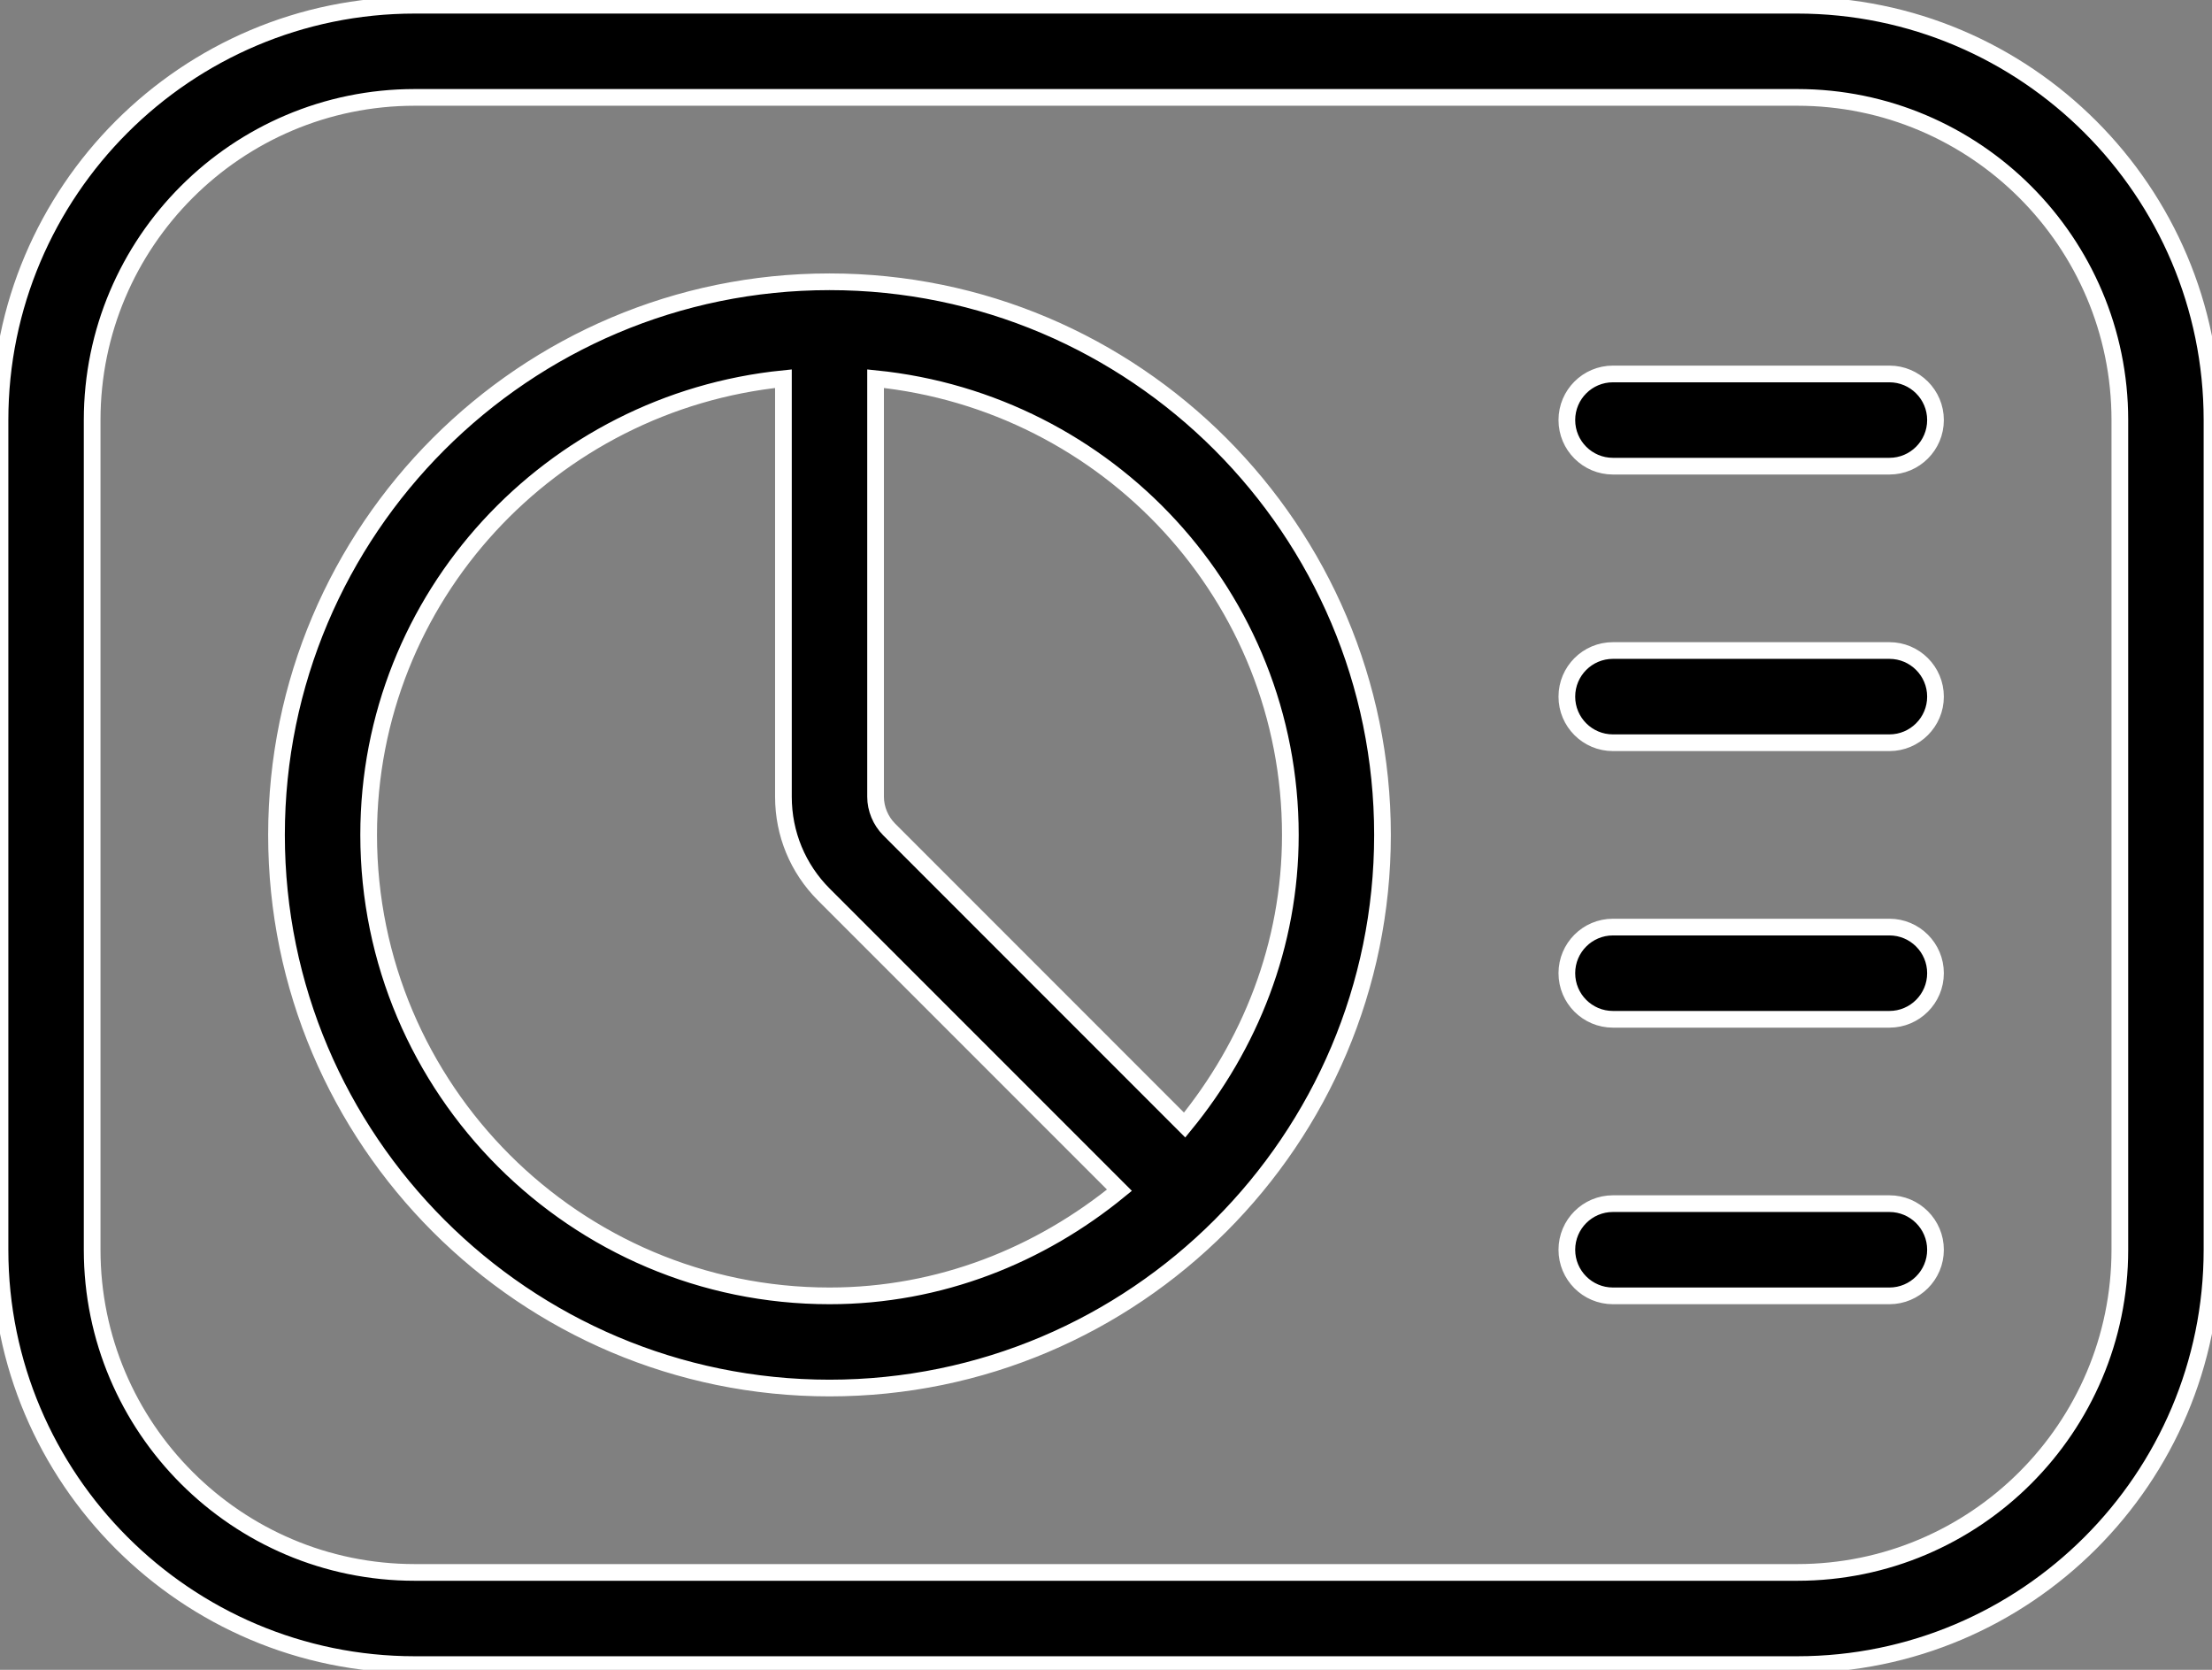 <svg width="53" height="40" viewBox="0 0 53 40" fill="none" xmlns="http://www.w3.org/2000/svg">
<rect x="0" y="0" width="53" height="40" fill="#808080" stroke="none"/>
<g clip-path="url(#clip0_4688_16276)">
<path d="M46.375 10.062C46.375 10.672 45.88 11.167 45.271 11.167H38.646C38.036 11.167 37.542 10.672 37.542 10.062C37.542 9.453 38.036 8.958 38.646 8.958H45.271C45.88 8.958 46.375 9.453 46.375 10.062ZM45.271 15.583H38.646C38.036 15.583 37.542 16.078 37.542 16.688C37.542 17.297 38.036 17.792 38.646 17.792H45.271C45.88 17.792 46.375 17.297 46.375 16.688C46.375 16.078 45.88 15.583 45.271 15.583ZM45.271 22.208H38.646C38.036 22.208 37.542 22.703 37.542 23.312C37.542 23.922 38.036 24.417 38.646 24.417H45.271C45.88 24.417 46.375 23.922 46.375 23.312C46.375 22.703 45.88 22.208 45.271 22.208ZM45.271 28.833H38.646C38.036 28.833 37.542 29.328 37.542 29.938C37.542 30.547 38.036 31.042 38.646 31.042H45.271C45.88 31.042 46.375 30.547 46.375 29.938C46.375 29.328 45.88 28.833 45.271 28.833ZM53 10.062V29.938C53 35.416 48.541 39.875 43.062 39.875H9.938C4.459 39.875 0 35.416 0 29.938V10.062C0 4.584 4.459 0.125 9.938 0.125H43.062C48.541 0.125 53 4.584 53 10.062ZM50.792 10.062C50.792 5.8 47.325 2.333 43.062 2.333H9.938C5.675 2.333 2.208 5.8 2.208 10.062V29.938C2.208 34.2 5.675 37.667 9.938 37.667H43.062C47.325 37.667 50.792 34.2 50.792 29.938V10.062ZM33.125 20C33.125 27.307 27.182 33.25 19.875 33.25C12.568 33.25 6.625 27.307 6.625 20C6.625 12.693 12.568 6.75 19.875 6.75C27.182 6.75 33.125 12.693 33.125 20ZM19.875 31.042C22.521 31.042 24.919 30.068 26.822 28.511L19.74 21.429C19.115 20.804 18.771 19.971 18.771 19.086V9.071C13.206 9.634 8.833 14.291 8.833 20C8.833 26.088 13.787 31.042 19.875 31.042ZM30.917 20C30.917 14.289 26.544 9.634 20.979 9.071V19.086C20.979 19.375 21.098 19.66 21.302 19.867L28.384 26.95C29.943 25.046 30.917 22.648 30.917 20Z" fill="black" stroke="white" stroke-width="0.4"/>
</g>
<defs>
<clipPath id="clip0_4688_16276">
<rect width="53" height="40" fill="white"/>
</clipPath>
</defs>
</svg>
